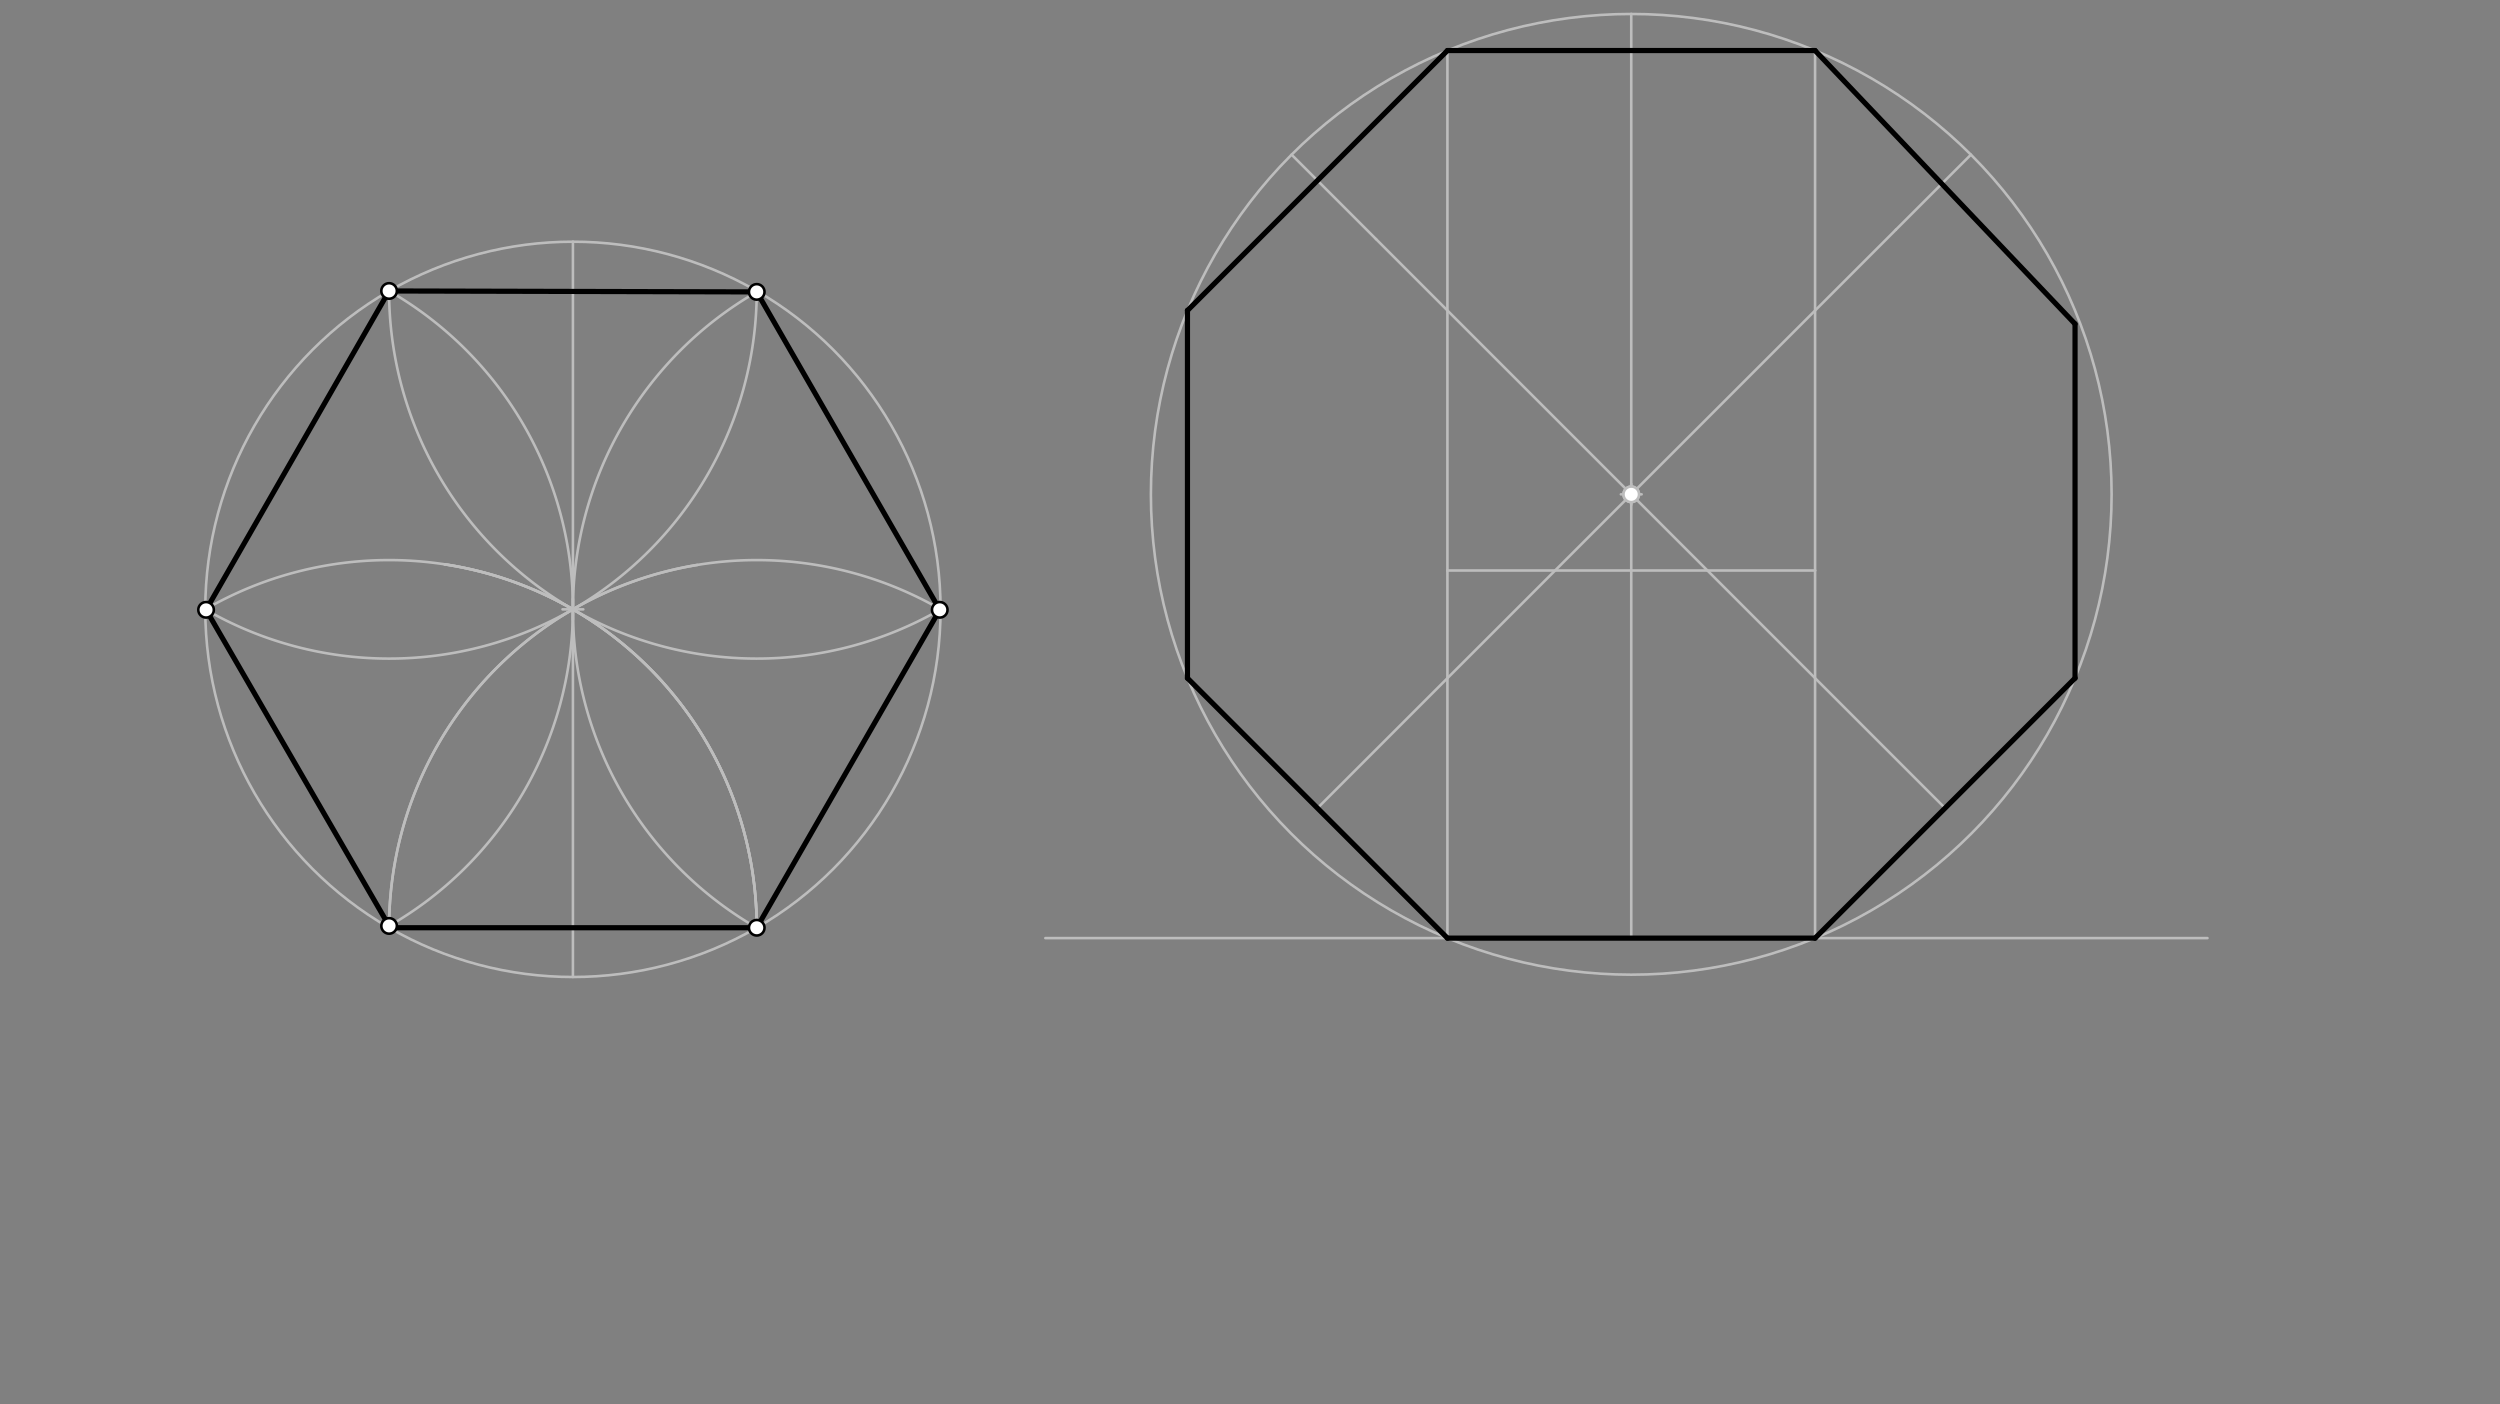 <svg xmlns="http://www.w3.org/2000/svg" class="svg--816" height="100%" preserveAspectRatio="xMidYMid meet" viewBox="0 0 963.78 541.417" width="100%"><rect x="0" y="0" width="963.78" height="541.417" fill="#808080" stroke="none"/><defs><marker id="marker-arrow" markerHeight="16" markerUnits="userSpaceOnUse" markerWidth="24" orient="auto-start-reverse" refX="24" refY="4" viewBox="0 0 24 8"><path d="M 0 0 L 24 4 L 0 8 z" stroke="inherit"></path></marker></defs><g class="aux-layer--949"><g class="element--733"><path d="M 291.732 357.657 A 141.732 141.732 0 0 0 171.405 217.551" fill="none" stroke="#BDBDBD" stroke-dasharray="none" stroke-linecap="round" stroke-width="1"></path></g><g class="element--733"><path d="M 150 357.657 A 141.732 141.732 0 0 1 268.84 217.786" fill="none" stroke="#BDBDBD" stroke-dasharray="none" stroke-linecap="round" stroke-width="1"></path></g><g class="element--733"><g class="center--a87"><line x1="216.866" y1="234.913" x2="224.866" y2="234.913" stroke="#BDBDBD" stroke-width="1" stroke-linecap="round"></line><line x1="220.866" y1="230.913" x2="220.866" y2="238.913" stroke="#BDBDBD" stroke-width="1" stroke-linecap="round"></line><circle class="hit--87b" cx="220.866" cy="234.913" r="4" stroke="none" fill="transparent"></circle></g><circle cx="220.866" cy="234.913" fill="none" r="141.732" stroke="#BDBDBD" stroke-dasharray="none" stroke-width="1"></circle></g><g class="element--733"><line stroke="#BDBDBD" stroke-dasharray="none" stroke-linecap="round" stroke-width="1" x1="220.866" x2="220.866" y1="234.913" y2="376.646"></line></g><g class="element--733"><line stroke="#BDBDBD" stroke-dasharray="none" stroke-linecap="round" stroke-width="1" x1="220.866" x2="220.866" y1="234.913" y2="93.181"></line></g><g class="element--733"><path d="M 291.732 357.657 A 141.732 141.732 0 0 0 171.405 217.551" fill="none" stroke="#BDBDBD" stroke-dasharray="none" stroke-linecap="round" stroke-width="1"></path></g><g class="element--733"><path d="M 291.732 357.657 A 141.732 141.732 0 0 0 79.744 234.563" fill="none" stroke="#BDBDBD" stroke-dasharray="none" stroke-linecap="round" stroke-width="1"></path></g><g class="element--733"><path d="M 150 357.657 A 141.732 141.732 0 0 1 361.974 234.555" fill="none" stroke="#BDBDBD" stroke-dasharray="none" stroke-linecap="round" stroke-width="1"></path></g><g class="element--733"><line stroke="#BDBDBD" stroke-dasharray="none" stroke-linecap="round" stroke-width="1" x1="558" x2="558" y1="361.657" y2="219.925"></line></g><g class="element--733"><line stroke="#BDBDBD" stroke-dasharray="none" stroke-linecap="round" stroke-width="1" x1="558" x2="699.732" y1="219.925" y2="219.925"></line></g><g class="element--733"><line stroke="#BDBDBD" stroke-dasharray="none" stroke-linecap="round" stroke-width="1" x1="699.732" x2="699.732" y1="219.925" y2="361.657"></line></g><g class="element--733"><path d="M 220.866 234.913 A 141.123 141.123 0 0 1 149.698 357.128" fill="none" stroke="#BDBDBD" stroke-dasharray="none" stroke-linecap="round" stroke-width="1"></path></g><g class="element--733"><path d="M 220.866 234.913 A 141.123 141.123 0 0 0 149.943 112.139" fill="none" stroke="#BDBDBD" stroke-dasharray="none" stroke-linecap="round" stroke-width="1"></path></g><g class="element--733"><path d="M 220.866 234.913 A 141.732 141.732 0 0 1 79.441 235.092" fill="none" stroke="#BDBDBD" stroke-dasharray="none" stroke-linecap="round" stroke-width="1"></path></g><g class="element--733"><path d="M 220.866 234.913 A 141.732 141.732 0 0 0 291.73 111.783" fill="none" stroke="#BDBDBD" stroke-dasharray="none" stroke-linecap="round" stroke-width="1"></path></g><g class="element--733"><path d="M 220.866 234.913 A 141.732 141.732 0 0 1 149.998 112.171" fill="none" stroke="#BDBDBD" stroke-dasharray="none" stroke-linecap="round" stroke-width="1"></path></g><g class="element--733"><path d="M 220.866 234.913 A 141.732 141.732 0 0 0 362.283 235.093" fill="none" stroke="#BDBDBD" stroke-dasharray="none" stroke-linecap="round" stroke-width="1"></path></g><g class="element--733"><path d="M 220.866 234.913 A 141.416 141.416 0 0 1 291.888 112.443" fill="none" stroke="#BDBDBD" stroke-dasharray="none" stroke-linecap="round" stroke-width="1"></path></g><g class="element--733"><path d="M 220.866 234.913 A 141.416 141.416 0 0 0 291.734 357.655" fill="none" stroke="#BDBDBD" stroke-dasharray="none" stroke-linecap="round" stroke-width="1"></path></g><g class="element--733"><line stroke="#BDBDBD" stroke-dasharray="none" stroke-linecap="round" stroke-width="1" x1="699.732" x2="851" y1="361.657" y2="361.657"></line></g><g class="element--733"><line stroke="#BDBDBD" stroke-dasharray="none" stroke-linecap="round" stroke-width="1" x1="558" x2="403" y1="361.657" y2="361.657"></line></g><g class="element--733"><line stroke="#BDBDBD" stroke-dasharray="none" stroke-linecap="round" stroke-width="1" x1="507.89" x2="730.89" y1="311.547" y2="88.547"></line></g><g class="element--733"><line stroke="#BDBDBD" stroke-dasharray="none" stroke-linecap="round" stroke-width="1" x1="749.842" x2="530.476" y1="311.547" y2="92.181"></line></g><g class="element--733"><g class="center--a87"><line x1="624.866" y1="190.571" x2="632.866" y2="190.571" stroke="#BDBDBD" stroke-width="1" stroke-linecap="round"></line><line x1="628.866" y1="186.571" x2="628.866" y2="194.571" stroke="#BDBDBD" stroke-width="1" stroke-linecap="round"></line><circle class="hit--87b" cx="628.866" cy="190.571" r="4" stroke="none" fill="transparent"></circle></g><circle cx="628.866" cy="190.571" fill="none" r="185.182" stroke="#BDBDBD" stroke-dasharray="none" stroke-width="1"></circle></g><g class="element--733"><line stroke="#BDBDBD" stroke-dasharray="none" stroke-linecap="round" stroke-width="1" x1="628.866" x2="628.866" y1="190.571" y2="361.657"></line></g><g class="element--733"><line stroke="#BDBDBD" stroke-dasharray="none" stroke-linecap="round" stroke-width="1" x1="628.866" x2="628.866" y1="190.571" y2="5.389"></line></g><g class="element--733"><line stroke="#BDBDBD" stroke-dasharray="none" stroke-linecap="round" stroke-width="1" x1="558" x2="558" y1="219.925" y2="19.808"></line></g><g class="element--733"><line stroke="#BDBDBD" stroke-dasharray="none" stroke-linecap="round" stroke-width="1" x1="699.732" x2="699.732" y1="219.925" y2="19.51"></line></g><g class="element--733"><line stroke="#BDBDBD" stroke-dasharray="none" stroke-linecap="round" stroke-width="1" x1="530.476" x2="497.923" y1="92.181" y2="59.628"></line></g><g class="element--733"><line stroke="#BDBDBD" stroke-dasharray="none" stroke-linecap="round" stroke-width="1" x1="730.89" x2="759.81" y1="88.547" y2="59.628"></line></g><g class="element--733"><circle cx="628.866" cy="190.571" r="3" stroke="#BDBDBD" stroke-width="1" fill="#ffffff"></circle>}</g><g class="element--733"><circle cx="628.866" cy="190.571" r="3" stroke="#BDBDBD" stroke-width="1" fill="#ffffff"></circle>}</g></g><g class="main-layer--75a"><g class="element--733"><line stroke="#000000" stroke-dasharray="none" stroke-linecap="round" stroke-width="2" x1="150" x2="291.732" y1="357.657" y2="357.657"></line></g><g class="element--733"><line stroke="#000000" stroke-dasharray="none" stroke-linecap="round" stroke-width="2" x1="558" x2="699.732" y1="361.657" y2="361.657"></line></g><g class="element--733"><line stroke="#000000" stroke-dasharray="none" stroke-linecap="round" stroke-width="2" x1="150.002" x2="79.441" y1="356.954" y2="235.092"></line></g><g class="element--733"><line stroke="#000000" stroke-dasharray="none" stroke-linecap="round" stroke-width="2" x1="79.441" x2="149.998" y1="235.092" y2="112.171"></line></g><g class="element--733"><line stroke="#000000" stroke-dasharray="none" stroke-linecap="round" stroke-width="2" x1="149.998" x2="291.73" y1="112.171" y2="112.533"></line></g><g class="element--733"><line stroke="#000000" stroke-dasharray="none" stroke-linecap="round" stroke-width="2" x1="291.73" x2="362.283" y1="112.533" y2="235.093"></line></g><g class="element--733"><line stroke="#000000" stroke-dasharray="none" stroke-linecap="round" stroke-width="2" x1="362.283" x2="291.732" y1="235.093" y2="357.654"></line></g><g class="element--733"><line stroke="#000000" stroke-dasharray="none" stroke-linecap="round" stroke-width="2" x1="699.732" x2="799.952" y1="361.657" y2="261.437"></line></g><g class="element--733"><line stroke="#000000" stroke-dasharray="none" stroke-linecap="round" stroke-width="2" x1="558" x2="457.78" y1="361.657" y2="261.437"></line></g><g class="element--733"><line stroke="#000000" stroke-dasharray="none" stroke-linecap="round" stroke-width="2" x1="457.78" x2="457.78" y1="261.437" y2="119.664"></line></g><g class="element--733"><line stroke="#000000" stroke-dasharray="none" stroke-linecap="round" stroke-width="2" x1="799.952" x2="799.952" y1="261.437" y2="124.878"></line></g><g class="element--733"><line stroke="#000000" stroke-dasharray="none" stroke-linecap="round" stroke-width="2" x1="457.78" x2="558" y1="119.705" y2="19.485"></line></g><g class="element--733"><line stroke="#000000" stroke-dasharray="none" stroke-linecap="round" stroke-width="2" x1="799.952" x2="699.732" y1="124.878" y2="19.485"></line></g><g class="element--733"><line stroke="#000000" stroke-dasharray="none" stroke-linecap="round" stroke-width="2" x1="699.732" x2="558" y1="19.485" y2="19.485"></line></g><g class="element--733"><circle cx="149.998" cy="112.171" r="3" stroke="#000000" stroke-width="1" fill="#ffffff"></circle>}</g><g class="element--733"><circle cx="291.73" cy="112.533" r="3" stroke="#000000" stroke-width="1" fill="#ffffff"></circle>}</g><g class="element--733"><circle cx="362.283" cy="235.093" r="3" stroke="#000000" stroke-width="1" fill="#ffffff"></circle>}</g><g class="element--733"><circle cx="291.732" cy="357.654" r="3" stroke="#000000" stroke-width="1" fill="#ffffff"></circle>}</g><g class="element--733"><circle cx="150.002" cy="356.954" r="3" stroke="#000000" stroke-width="1" fill="#ffffff"></circle>}</g><g class="element--733"><circle cx="79.441" cy="235.092" r="3" stroke="#000000" stroke-width="1" fill="#ffffff"></circle>}</g></g><g class="snaps-layer--ac6"></g><g class="temp-layer--52d"></g></svg>